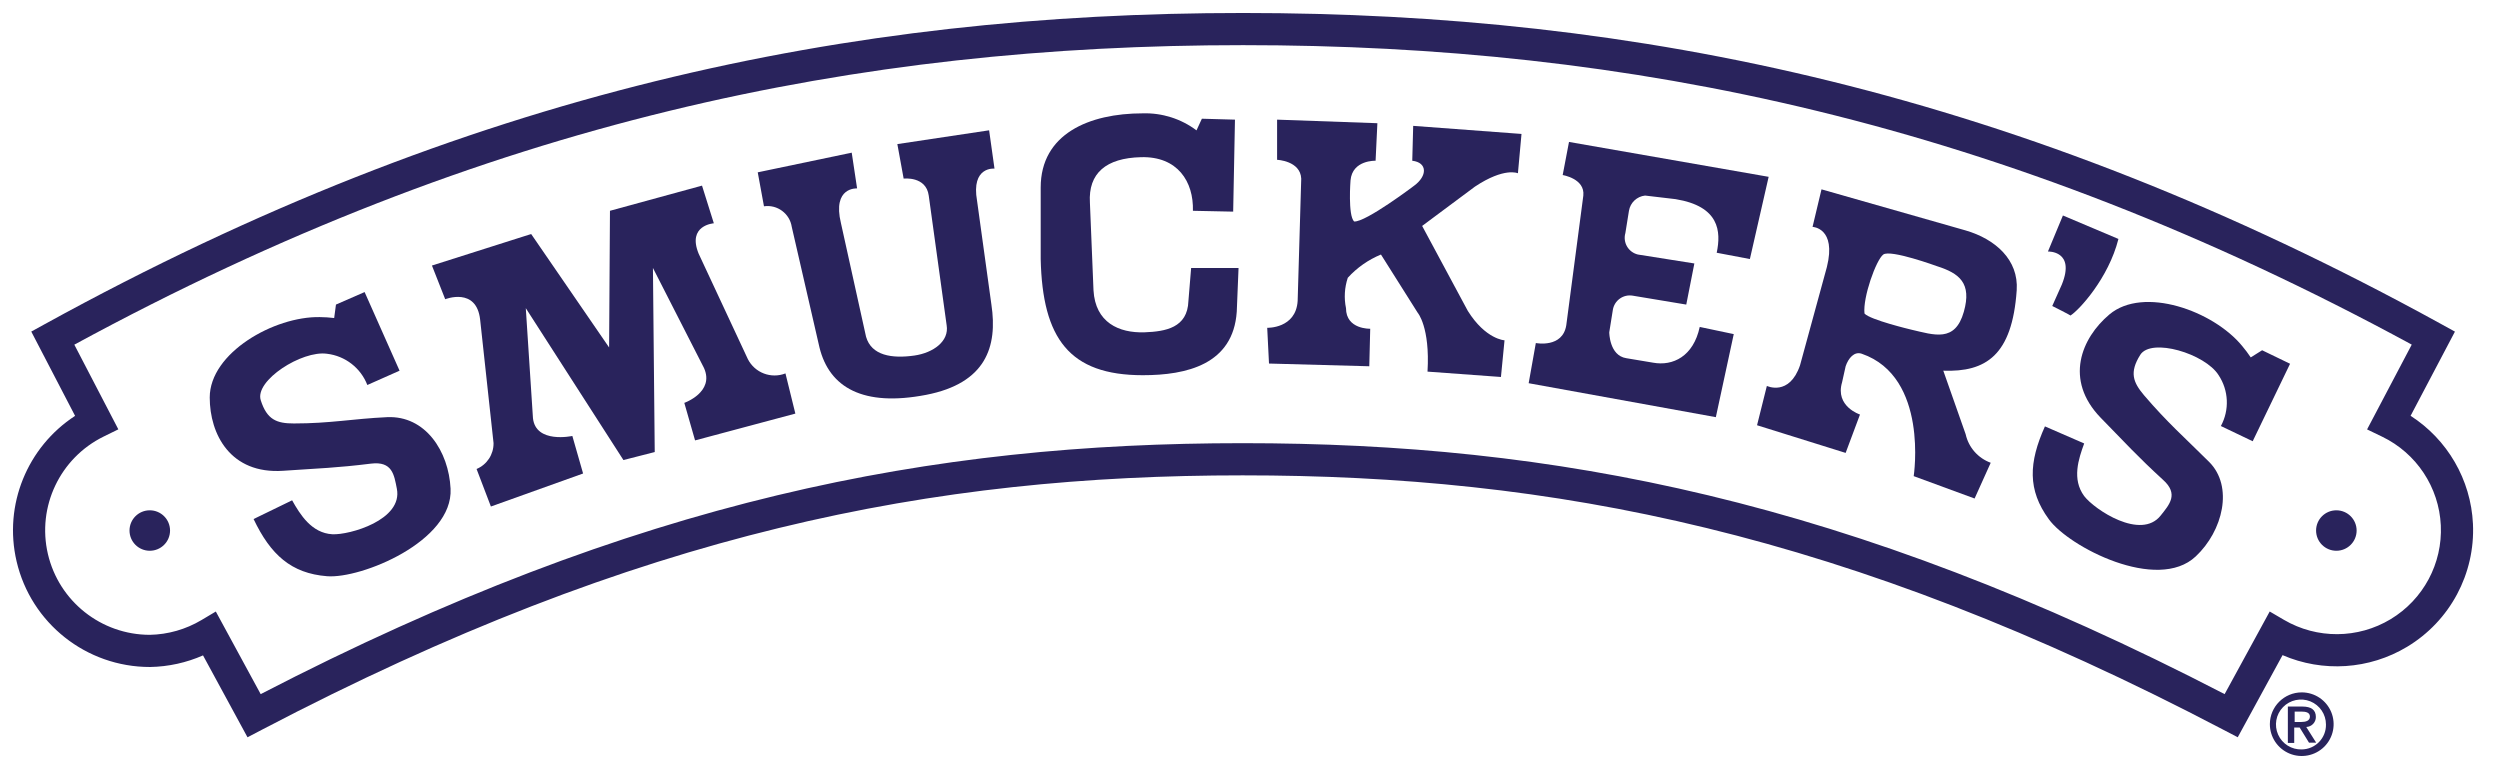 <?xml version="1.0" encoding="utf-8" ?>
<!DOCTYPE svg PUBLIC "-//W3C//DTD SVG 1.1//EN" "http://www.w3.org/Graphics/SVG/1.1/DTD/svg11.dtd">
<svg xmlns="http://www.w3.org/2000/svg" width="148" height="45" viewBox="0 0 148 45" fill="none"><g clip-path="url('#clip0_507_532')"><path fill-rule="evenodd" clip-rule="evenodd" d="M2.666 19.181C27.694 5.416 50.283 0.769 73.59 0.769C96.896 0.769 119.485 5.416 144.513 19.181L145.332 19.632L142.707 24.616C144.884 26.016 146.276 28.391 146.399 31.014C146.537 33.967 145.043 36.758 142.509 38.286C140.257 39.644 137.504 39.812 135.127 38.784L132.474 43.646L131.644 43.212C109.181 31.435 91.844 28.141 73.564 28.141C55.285 28.141 37.965 31.435 15.483 43.212L14.652 43.647L12.019 38.799C11.036 39.232 9.973 39.467 8.892 39.486L8.884 39.486H8.875C5.109 39.486 1.837 36.896 0.982 33.232C0.2 29.888 1.621 26.457 4.445 24.619L1.851 19.629L2.666 19.181ZM4.4 20.404L7.006 25.417L6.132 25.846C3.547 27.119 2.182 30 2.836 32.799C3.489 35.596 5.987 37.578 8.867 37.582C9.945 37.561 10.999 37.26 11.925 36.709L12.776 36.202L15.432 41.092C37.79 29.521 55.21 26.236 73.564 26.236C91.918 26.236 109.355 29.521 131.698 41.092L134.367 36.201L135.214 36.697C137.166 37.839 139.589 37.824 141.526 36.656C143.462 35.488 144.602 33.356 144.496 31.103C144.391 28.849 143.057 26.832 141.02 25.85L140.131 25.421L142.775 20.401C118.377 7.15 96.346 2.673 73.59 2.673C50.832 2.673 28.799 7.151 4.4 20.404Z" fill="#29235C"/><path d="M7.667 31.408C7.667 30.746 8.204 30.21 8.867 30.21C9.529 30.21 10.067 30.746 10.067 31.408C10.067 32.069 9.529 32.605 8.867 32.605C8.548 32.605 8.243 32.479 8.018 32.254C7.793 32.03 7.667 31.725 7.667 31.408Z" fill="#29235C"/><path d="M137.112 31.408C137.112 30.746 137.649 30.21 138.312 30.21C138.975 30.21 139.512 30.746 139.512 31.408C139.512 32.069 138.975 32.605 138.312 32.605C137.994 32.605 137.688 32.479 137.463 32.254C137.238 32.03 137.112 31.725 137.112 31.408Z" fill="#29235C"/><path fill-rule="evenodd" clip-rule="evenodd" d="M21.585 17.29L23.654 21.945L21.746 22.792C21.355 21.782 20.436 21.07 19.359 20.943C17.874 20.731 15.067 22.529 15.436 23.693C15.805 24.857 16.39 25.069 17.399 25.069C19.554 25.069 20.847 24.794 22.912 24.696C25.19 24.59 26.564 26.723 26.674 28.928C26.835 32.051 21.373 34.273 19.359 34.112C17.238 33.943 16.021 32.843 15.012 30.727L17.293 29.618C17.768 30.464 18.447 31.56 19.677 31.628C20.686 31.679 23.867 30.782 23.493 28.928C23.332 28.111 23.23 27.29 21.958 27.447C19.948 27.697 18.879 27.726 16.763 27.87C13.634 28.082 12.416 25.703 12.416 23.532C12.416 20.887 16.233 18.721 18.935 18.772C19.218 18.775 19.501 18.793 19.783 18.827L19.889 18.031L21.585 17.29Z" fill="#29235C"/><path fill-rule="evenodd" clip-rule="evenodd" d="M25.571 15.72L31.445 13.854L36.059 20.57L36.11 12.479L41.559 10.989L42.259 13.219C42.259 13.219 40.668 13.325 41.36 15.018L44.273 21.26C44.686 22.072 45.65 22.438 46.499 22.106L47.085 24.485L41.148 26.072L40.511 23.85C40.511 23.85 42.314 23.215 41.678 21.789L38.654 15.864L38.76 26.761L36.907 27.235L31.127 18.243L31.551 24.751C31.712 26.283 33.883 25.809 33.883 25.809L34.519 28.031L29.061 29.986L28.213 27.764C28.83 27.506 29.227 26.9 29.218 26.232L28.425 18.932C28.213 16.973 26.356 17.714 26.356 17.714L25.571 15.72Z" fill="#29235C"/><path fill-rule="evenodd" clip-rule="evenodd" d="M44.858 10.202L50.422 9.038L50.74 11.154C50.74 11.154 49.256 11.048 49.786 13.219L51.27 19.935C51.588 21.048 52.797 21.239 54.133 21.048C55.248 20.887 56.202 20.202 56.041 19.25L54.981 11.577C54.824 10.414 53.496 10.574 53.496 10.574L53.123 8.53L58.556 7.714L58.874 9.982C58.874 9.982 57.474 9.834 57.843 11.895L58.691 18.031C59.065 20.519 58.373 22.686 54.824 23.376C51.109 24.091 49.099 22.953 48.513 20.57L46.872 13.431C46.752 12.643 46.018 12.098 45.227 12.212L44.858 10.202Z" fill="#29235C"/><path fill-rule="evenodd" clip-rule="evenodd" d="M73.11 7.083L73.004 12.529L70.621 12.479C70.668 10.756 69.718 9.245 67.546 9.305C65.477 9.355 64.417 10.257 64.523 12L64.735 17.184C64.841 19.089 66.232 19.724 67.758 19.673C69.001 19.626 70.303 19.406 70.354 17.819L70.515 15.864H73.322L73.216 18.454C73.004 21.577 70.248 22.212 67.653 22.212C63.306 22.212 61.715 20.041 61.609 15.335V11.103C61.609 7.929 64.472 6.71 67.653 6.71C68.796 6.676 69.918 7.031 70.833 7.718L71.151 7.028L73.11 7.083Z" fill="#29235C"/><path fill-rule="evenodd" clip-rule="evenodd" d="M75.604 7.083L81.541 7.294L81.435 9.516C81.435 9.516 80.057 9.461 79.951 10.68C79.951 10.68 79.789 12.741 80.163 13.113C80.85 13.164 83.712 10.997 83.712 10.997C84.509 10.413 84.509 9.622 83.606 9.516L83.661 7.451L90.073 7.929L89.861 10.257C89.861 10.257 89.068 9.884 87.317 11.048L84.191 13.375L86.893 18.403C87.953 20.096 89.068 20.146 89.068 20.146L88.856 22.317L84.509 22C84.666 19.355 83.924 18.509 83.924 18.509L81.753 15.068C81.005 15.376 80.334 15.846 79.789 16.444C79.596 17.023 79.559 17.644 79.683 18.242C79.683 19.512 81.117 19.461 81.117 19.461L81.062 21.683L75.125 21.522L75.019 19.406C75.019 19.406 76.715 19.461 76.821 17.819L77.033 10.574C76.982 9.516 75.604 9.461 75.604 9.461V7.083Z" fill="#29235C"/><path fill-rule="evenodd" clip-rule="evenodd" d="M92.885 8.403L104.704 10.468L103.593 15.335L101.629 14.963C101.896 13.693 101.79 12.212 99.191 11.789L97.388 11.577C96.903 11.63 96.513 11.998 96.434 12.479L96.222 13.799C96.145 14.066 96.181 14.352 96.321 14.592C96.461 14.832 96.694 15.004 96.964 15.068L100.306 15.597L99.827 18.031L96.646 17.502C96.379 17.459 96.106 17.524 95.887 17.683C95.668 17.842 95.522 18.081 95.48 18.348L95.268 19.673C95.268 19.673 95.268 21.048 96.277 21.205L97.868 21.471C99.034 21.683 100.251 21.099 100.624 19.355L102.638 19.779L101.578 24.696L90.497 22.686L90.921 20.308C90.921 20.308 92.511 20.625 92.724 19.25L93.733 11.577C93.839 10.574 92.511 10.363 92.511 10.363L92.885 8.403Z" fill="#29235C"/><path fill-rule="evenodd" clip-rule="evenodd" d="M122.125 12.757L125.411 14.146C124.826 16.473 123.07 18.377 122.566 18.682C122.629 18.682 121.493 18.115 121.493 18.115L122.061 16.845C122.879 14.827 121.238 14.89 121.238 14.89L122.125 12.757Z" fill="#29235C"/><path fill-rule="evenodd" clip-rule="evenodd" d="M135.572 21.535L133.359 26.122L131.476 25.221C131.992 24.268 131.94 23.11 131.34 22.208C130.543 20.938 127.349 19.973 126.701 21.01C126.052 22.047 126.277 22.627 126.921 23.392C128.321 25.03 129.313 25.885 130.776 27.341C132.239 28.797 131.599 31.429 129.987 32.94C127.71 35.085 122.477 32.377 121.294 30.743C120.021 29.004 120.098 27.383 121.06 25.242L123.384 26.253C123.049 27.167 122.646 28.369 123.384 29.368C123.995 30.168 126.743 32 127.913 30.519C128.431 29.867 128.995 29.25 128.049 28.403C126.556 27.036 125.84 26.245 124.36 24.73C122.188 22.487 123.215 20.015 124.877 18.615C126.896 16.922 131.022 18.395 132.735 20.481C132.917 20.697 133.087 20.923 133.244 21.158L133.918 20.735L135.572 21.535Z" fill="#29235C"/><path fill-rule="evenodd" clip-rule="evenodd" d="M107.833 11.209L116.366 13.642C118.113 14.15 119.512 15.373 119.389 17.184C119.122 21.048 117.557 22.034 115.043 21.945L116.366 25.703C116.538 26.484 117.098 27.122 117.85 27.396L116.896 29.512L113.291 28.187C113.291 28.187 114.194 22.318 110.217 20.942C109.771 20.786 109.424 21.205 109.262 21.683L109.05 22.635C108.626 24.061 110.111 24.54 110.111 24.54L109.262 26.812L104.017 25.174L104.598 22.847C104.598 22.847 105.925 23.482 106.561 21.628L108.151 15.809C108.732 13.482 107.303 13.431 107.303 13.431L107.833 11.209ZM110.378 18.56C110.272 17.608 111.065 15.386 111.489 15.069C111.913 14.751 114.669 15.758 114.669 15.758C115.997 16.181 116.739 16.761 116.26 18.454C115.742 20.291 114.512 19.829 113.134 19.512C113.134 19.512 110.696 18.932 110.378 18.56Z" fill="#29235C"/><path fill-rule="evenodd" clip-rule="evenodd" d="M136.692 43.964H137.116L136.531 43.037C136.85 43.026 137.102 42.763 137.099 42.445C137.099 42.022 136.823 41.827 136.289 41.827H135.441V43.981H135.818V43.071H136.141L136.692 43.964ZM135.844 42.741V42.127H136.268C136.484 42.127 136.747 42.17 136.747 42.419C136.747 42.669 136.505 42.741 136.238 42.741H135.844ZM136.268 44.366C135.665 44.387 135.11 44.04 134.865 43.49C134.62 42.94 134.733 42.297 135.152 41.864C135.571 41.431 136.212 41.295 136.771 41.52C137.33 41.746 137.697 42.287 137.697 42.889C137.705 43.276 137.557 43.65 137.287 43.927C137.017 44.205 136.647 44.363 136.259 44.366H136.268ZM134.376 42.868C134.375 43.63 134.833 44.318 135.538 44.611C136.244 44.904 137.056 44.743 137.597 44.205C138.137 43.667 138.299 42.857 138.008 42.153C137.716 41.448 137.027 40.989 136.264 40.989C135.223 40.989 134.379 41.83 134.376 42.868Z" fill="#29235C"/></g><defs><clipPath id="clip0_507_532"><rect width="147.177" height="44.755" fill="white"/></clipPath></defs></svg>